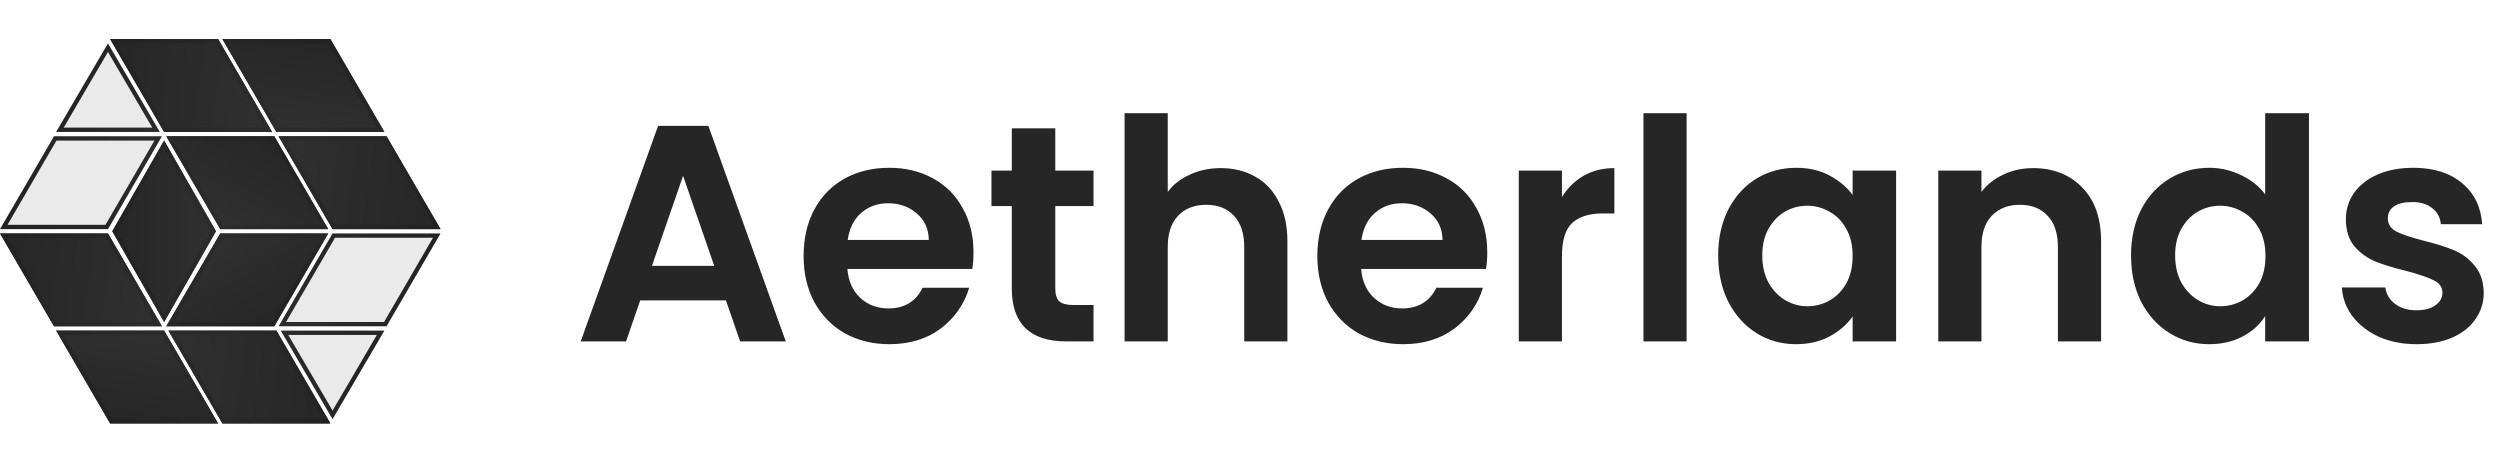 <svg width="227" height="42" viewBox="0 0 227 42" fill="none" xmlns="http://www.w3.org/2000/svg">
<g filter="url(#filter0_n_1275_93157)">
<path d="M4.902 12.373L0 20.804H9.804L14.706 12.373L4.902 12.373Z" fill="#303030" fill-opacity="0.1"/>
<path d="M9.691 20.608L14.364 12.569L5.015 12.569L0.342 20.608H9.691Z" stroke="url(#paint0_linear_1275_93157)" stroke-width="0.392"/>
</g>
<g filter="url(#filter1_n_1275_93157)">
<path d="M4.902 29.627L0 21.196H9.804L14.706 29.627H4.902Z" fill="url(#paint1_linear_1275_93157)"/>
<path d="M9.691 21.392L14.364 29.431H5.015L0.342 21.392H9.691Z" stroke="url(#paint2_linear_1275_93157)" stroke-width="0.392"/>
</g>
<g filter="url(#filter2_n_1275_93157)">
<path d="M10 38.451L5.098 30.02H14.902L19.804 38.451H10Z" fill="url(#paint3_linear_1275_93157)"/>
<path d="M14.79 30.216L19.462 38.255H10.113L5.44 30.216H14.79Z" stroke="url(#paint4_linear_1275_93157)" stroke-width="0.392"/>
</g>
<g filter="url(#filter3_n_1275_93157)">
<path d="M20.196 38.451L15.294 30.02H25.098L30 38.451H20.196Z" fill="url(#paint5_linear_1275_93157)"/>
<path d="M24.986 30.216L29.658 38.255H20.309L15.636 30.216H24.986Z" stroke="url(#paint6_linear_1275_93157)" stroke-width="0.392"/>
</g>
<g filter="url(#filter4_n_1275_93157)">
<path d="M30.196 38.059L34.902 30.02H25.49L30.196 38.059Z" fill="#303030" fill-opacity="0.1"/>
<path d="M25.832 30.216L30.197 37.67L34.56 30.216H25.832Z" stroke="url(#paint7_linear_1275_93157)" stroke-width="0.392"/>
</g>
<g filter="url(#filter5_n_1275_93157)">
<path d="M35.098 29.627L40 21.196H30.196L25.294 29.627H35.098Z" fill="#303030" fill-opacity="0.1"/>
<path d="M30.309 21.392L25.636 29.431H34.985L39.658 21.392H30.309Z" stroke="url(#paint8_linear_1275_93157)" stroke-width="0.392"/>
</g>
<g filter="url(#filter6_n_1275_93157)">
<path d="M35.098 12.373L40 20.804H30.196L25.294 12.373L35.098 12.373Z" fill="url(#paint9_linear_1275_93157)"/>
<path d="M30.309 20.608L25.636 12.569L34.985 12.569L39.658 20.608H30.309Z" stroke="url(#paint10_linear_1275_93157)" stroke-width="0.392"/>
</g>
<g filter="url(#filter7_n_1275_93157)">
<path d="M30 3.549L34.902 11.98L25.098 11.98L20.196 3.549L30 3.549Z" fill="url(#paint11_linear_1275_93157)"/>
<path d="M25.21 11.784L20.538 3.745L29.887 3.745L34.56 11.784L25.21 11.784Z" stroke="url(#paint12_linear_1275_93157)" stroke-width="0.392"/>
</g>
<g filter="url(#filter8_n_1275_93157)">
<path d="M19.804 3.549L24.706 11.98L14.902 11.98L10 3.549L19.804 3.549Z" fill="url(#paint13_linear_1275_93157)"/>
<path d="M15.014 11.784L10.342 3.745L19.691 3.745L24.364 11.784L15.014 11.784Z" stroke="url(#paint14_linear_1275_93157)" stroke-width="0.392"/>
</g>
<g filter="url(#filter9_n_1275_93157)">
<path d="M9.804 3.941L5.098 11.98L14.51 11.98L9.804 3.941Z" fill="#303030" fill-opacity="0.1"/>
<path d="M14.168 11.784L9.803 4.33L5.44 11.784L14.168 11.784Z" stroke="url(#paint15_linear_1275_93157)" stroke-width="0.392"/>
</g>
<g filter="url(#filter10_n_1275_93157)">
<path d="M24.902 12.373L29.804 20.804H20L15.098 12.373L24.902 12.373Z" fill="url(#paint16_linear_1275_93157)"/>
<path d="M20.113 20.608L15.44 12.569L24.789 12.569L29.462 20.608H20.113Z" stroke="url(#paint17_linear_1275_93157)" stroke-width="0.392"/>
</g>
<g filter="url(#filter11_n_1275_93157)">
<path d="M24.902 29.627L29.804 21.196H20L15.098 29.627H24.902Z" fill="url(#paint18_linear_1275_93157)"/>
<path d="M20.113 21.392L15.44 29.431H24.789L29.462 21.392H20.113Z" stroke="url(#paint19_linear_1275_93157)" stroke-width="0.392"/>
</g>
<g filter="url(#filter12_n_1275_93157)">
<path d="M14.902 12.765L10.196 21L14.902 29.235L19.608 21L14.902 12.765Z" fill="url(#paint20_linear_1275_93157)"/>
<path d="M10.423 21L14.903 28.839L19.382 21L14.903 13.16L10.423 21Z" stroke="url(#paint21_linear_1275_93157)" stroke-width="0.392"/>
</g>
<path d="M65.916 27.276H58.132L56.844 31H52.728L59.756 11.428H64.32L71.348 31H67.204L65.916 27.276ZM64.852 24.14L62.024 15.964L59.196 24.14H64.852ZM88.395 22.908C88.395 23.468 88.358 23.972 88.283 24.42H76.943C77.036 25.54 77.428 26.417 78.119 27.052C78.81 27.687 79.659 28.004 80.667 28.004C82.123 28.004 83.159 27.379 83.775 26.128H88.003C87.555 27.621 86.696 28.853 85.427 29.824C84.158 30.776 82.599 31.252 80.751 31.252C79.258 31.252 77.914 30.925 76.719 30.272C75.543 29.6 74.619 28.657 73.947 27.444C73.294 26.231 72.967 24.831 72.967 23.244C72.967 21.639 73.294 20.229 73.947 19.016C74.6 17.803 75.515 16.869 76.691 16.216C77.867 15.563 79.22 15.236 80.751 15.236C82.226 15.236 83.542 15.553 84.699 16.188C85.875 16.823 86.78 17.728 87.415 18.904C88.068 20.061 88.395 21.396 88.395 22.908ZM84.335 21.788C84.316 20.78 83.952 19.977 83.243 19.38C82.534 18.764 81.666 18.456 80.639 18.456C79.668 18.456 78.847 18.755 78.175 19.352C77.522 19.931 77.12 20.743 76.971 21.788H84.335ZM95.82 18.708V26.212C95.82 26.735 95.942 27.117 96.184 27.36C96.446 27.584 96.875 27.696 97.472 27.696H99.292V31H96.828C93.524 31 91.872 29.395 91.872 26.184V18.708H90.024V15.488H91.872V11.652H95.82V15.488H99.292V18.708H95.82ZM110.848 15.264C112.024 15.264 113.069 15.525 113.984 16.048C114.898 16.552 115.608 17.308 116.112 18.316C116.634 19.305 116.896 20.5 116.896 21.9V31H112.976V22.432C112.976 21.2 112.668 20.257 112.052 19.604C111.436 18.932 110.596 18.596 109.532 18.596C108.449 18.596 107.59 18.932 106.956 19.604C106.34 20.257 106.032 21.2 106.032 22.432V31H102.112V10.28H106.032V17.42C106.536 16.748 107.208 16.225 108.048 15.852C108.888 15.46 109.821 15.264 110.848 15.264ZM135.043 22.908C135.043 23.468 135.006 23.972 134.931 24.42H123.591C123.685 25.54 124.077 26.417 124.767 27.052C125.458 27.687 126.307 28.004 127.315 28.004C128.771 28.004 129.807 27.379 130.423 26.128H134.651C134.203 27.621 133.345 28.853 132.075 29.824C130.806 30.776 129.247 31.252 127.399 31.252C125.906 31.252 124.562 30.925 123.367 30.272C122.191 29.6 121.267 28.657 120.595 27.444C119.942 26.231 119.615 24.831 119.615 23.244C119.615 21.639 119.942 20.229 120.595 19.016C121.249 17.803 122.163 16.869 123.339 16.216C124.515 15.563 125.869 15.236 127.399 15.236C128.874 15.236 130.19 15.553 131.347 16.188C132.523 16.823 133.429 17.728 134.063 18.904C134.717 20.061 135.043 21.396 135.043 22.908ZM130.983 21.788C130.965 20.78 130.601 19.977 129.891 19.38C129.182 18.764 128.314 18.456 127.287 18.456C126.317 18.456 125.495 18.755 124.823 19.352C124.17 19.931 123.769 20.743 123.619 21.788H130.983ZM141.825 17.896C142.329 17.075 142.982 16.431 143.785 15.964C144.606 15.497 145.539 15.264 146.585 15.264V19.38H145.549C144.317 19.38 143.383 19.669 142.749 20.248C142.133 20.827 141.825 21.835 141.825 23.272V31H137.905V15.488H141.825V17.896ZM153.145 10.28V31H149.225V10.28H153.145ZM156.01 23.188C156.01 21.62 156.318 20.229 156.934 19.016C157.569 17.803 158.418 16.869 159.482 16.216C160.565 15.563 161.769 15.236 163.094 15.236C164.251 15.236 165.259 15.469 166.118 15.936C166.995 16.403 167.695 16.991 168.218 17.7V15.488H172.166V31H168.218V28.732C167.714 29.46 167.014 30.067 166.118 30.552C165.241 31.019 164.223 31.252 163.066 31.252C161.759 31.252 160.565 30.916 159.482 30.244C158.418 29.572 157.569 28.629 156.934 27.416C156.318 26.184 156.01 24.775 156.01 23.188ZM168.218 23.244C168.218 22.292 168.031 21.48 167.658 20.808C167.285 20.117 166.781 19.595 166.146 19.24C165.511 18.867 164.83 18.68 164.102 18.68C163.374 18.68 162.702 18.857 162.086 19.212C161.47 19.567 160.966 20.089 160.574 20.78C160.201 21.452 160.014 22.255 160.014 23.188C160.014 24.121 160.201 24.943 160.574 25.652C160.966 26.343 161.47 26.875 162.086 27.248C162.721 27.621 163.393 27.808 164.102 27.808C164.83 27.808 165.511 27.631 166.146 27.276C166.781 26.903 167.285 26.38 167.658 25.708C168.031 25.017 168.218 24.196 168.218 23.244ZM184.591 15.264C186.439 15.264 187.932 15.852 189.071 17.028C190.209 18.185 190.779 19.809 190.779 21.9V31H186.859V22.432C186.859 21.2 186.551 20.257 185.935 19.604C185.319 18.932 184.479 18.596 183.415 18.596C182.332 18.596 181.473 18.932 180.839 19.604C180.223 20.257 179.915 21.2 179.915 22.432V31H175.995V15.488H179.915V17.42C180.437 16.748 181.1 16.225 181.903 15.852C182.724 15.46 183.62 15.264 184.591 15.264ZM193.498 23.188C193.498 21.62 193.806 20.229 194.422 19.016C195.057 17.803 195.916 16.869 196.998 16.216C198.081 15.563 199.285 15.236 200.61 15.236C201.618 15.236 202.58 15.46 203.494 15.908C204.409 16.337 205.137 16.916 205.678 17.644V10.28H209.654V31H205.678V28.704C205.193 29.469 204.512 30.085 203.634 30.552C202.757 31.019 201.74 31.252 200.582 31.252C199.276 31.252 198.081 30.916 196.998 30.244C195.916 29.572 195.057 28.629 194.422 27.416C193.806 26.184 193.498 24.775 193.498 23.188ZM205.706 23.244C205.706 22.292 205.52 21.48 205.146 20.808C204.773 20.117 204.269 19.595 203.634 19.24C203 18.867 202.318 18.68 201.59 18.68C200.862 18.68 200.19 18.857 199.574 19.212C198.958 19.567 198.454 20.089 198.062 20.78C197.689 21.452 197.502 22.255 197.502 23.188C197.502 24.121 197.689 24.943 198.062 25.652C198.454 26.343 198.958 26.875 199.574 27.248C200.209 27.621 200.881 27.808 201.59 27.808C202.318 27.808 203 27.631 203.634 27.276C204.269 26.903 204.773 26.38 205.146 25.708C205.52 25.017 205.706 24.196 205.706 23.244ZM219.419 31.252C218.149 31.252 217.011 31.028 216.003 30.58C214.995 30.113 214.192 29.488 213.595 28.704C213.016 27.92 212.699 27.052 212.643 26.1H216.591C216.665 26.697 216.955 27.192 217.459 27.584C217.981 27.976 218.625 28.172 219.391 28.172C220.137 28.172 220.716 28.023 221.127 27.724C221.556 27.425 221.771 27.043 221.771 26.576C221.771 26.072 221.509 25.699 220.987 25.456C220.483 25.195 219.671 24.915 218.551 24.616C217.393 24.336 216.441 24.047 215.695 23.748C214.967 23.449 214.332 22.992 213.791 22.376C213.268 21.76 213.007 20.929 213.007 19.884C213.007 19.025 213.249 18.241 213.735 17.532C214.239 16.823 214.948 16.263 215.863 15.852C216.796 15.441 217.888 15.236 219.139 15.236C220.987 15.236 222.461 15.703 223.563 16.636C224.664 17.551 225.271 18.792 225.383 20.36H221.631C221.575 19.744 221.313 19.259 220.847 18.904C220.399 18.531 219.792 18.344 219.027 18.344C218.317 18.344 217.767 18.475 217.375 18.736C217.001 18.997 216.815 19.361 216.815 19.828C216.815 20.351 217.076 20.752 217.599 21.032C218.121 21.293 218.933 21.564 220.035 21.844C221.155 22.124 222.079 22.413 222.807 22.712C223.535 23.011 224.16 23.477 224.683 24.112C225.224 24.728 225.504 25.549 225.523 26.576C225.523 27.472 225.271 28.275 224.767 28.984C224.281 29.693 223.572 30.253 222.639 30.664C221.724 31.056 220.651 31.252 219.419 31.252Z" fill="#262626"/>
<defs>
<filter id="filter0_n_1275_93157" x="0" y="12.373" width="14.706" height="8.431" filterUnits="userSpaceOnUse" color-interpolation-filters="sRGB">
<feFlood flood-opacity="0" result="BackgroundImageFix"/>
<feBlend mode="normal" in="SourceGraphic" in2="BackgroundImageFix" result="shape"/>
<feTurbulence type="fractalNoise" baseFrequency="17 17" stitchTiles="stitch" numOctaves="3" result="noise" seed="6796" />
<feColorMatrix in="noise" type="luminanceToAlpha" result="alphaNoise" />
<feComponentTransfer in="alphaNoise" result="coloredNoise1">
<feFuncA type="discrete" tableValues="1 1 1 1 1 1 1 1 1 1 1 1 1 1 1 1 1 1 1 1 1 1 1 1 1 1 1 1 1 1 1 1 1 1 1 1 1 1 1 1 1 1 1 1 1 1 1 1 1 1 1 0 0 0 0 0 0 0 0 0 0 0 0 0 0 0 0 0 0 0 0 0 0 0 0 0 0 0 0 0 0 0 0 0 0 0 0 0 0 0 0 0 0 0 0 0 0 0 0 0 "/>
</feComponentTransfer>
<feComposite operator="in" in2="shape" in="coloredNoise1" result="noise1Clipped" />
<feFlood flood-color="rgba(0, 0, 0, 0.1)" result="color1Flood" />
<feComposite operator="in" in2="noise1Clipped" in="color1Flood" result="color1" />
<feMerge result="effect1_noise_1275_93157">
<feMergeNode in="shape" />
<feMergeNode in="color1" />
</feMerge>
</filter>
<filter id="filter1_n_1275_93157" x="0" y="21.196" width="14.706" height="8.431" filterUnits="userSpaceOnUse" color-interpolation-filters="sRGB">
<feFlood flood-opacity="0" result="BackgroundImageFix"/>
<feBlend mode="normal" in="SourceGraphic" in2="BackgroundImageFix" result="shape"/>
<feTurbulence type="fractalNoise" baseFrequency="17 17" stitchTiles="stitch" numOctaves="3" result="noise" seed="6796" />
<feColorMatrix in="noise" type="luminanceToAlpha" result="alphaNoise" />
<feComponentTransfer in="alphaNoise" result="coloredNoise1">
<feFuncA type="discrete" tableValues="1 1 1 1 1 1 1 1 1 1 1 1 1 1 1 1 1 1 1 1 1 1 1 1 1 1 1 1 1 1 1 1 1 1 1 1 1 1 1 1 1 1 1 1 1 1 1 1 1 1 1 0 0 0 0 0 0 0 0 0 0 0 0 0 0 0 0 0 0 0 0 0 0 0 0 0 0 0 0 0 0 0 0 0 0 0 0 0 0 0 0 0 0 0 0 0 0 0 0 0 "/>
</feComponentTransfer>
<feComposite operator="in" in2="shape" in="coloredNoise1" result="noise1Clipped" />
<feFlood flood-color="rgba(0, 0, 0, 0.1)" result="color1Flood" />
<feComposite operator="in" in2="noise1Clipped" in="color1Flood" result="color1" />
<feMerge result="effect1_noise_1275_93157">
<feMergeNode in="shape" />
<feMergeNode in="color1" />
</feMerge>
</filter>
<filter id="filter2_n_1275_93157" x="5.098" y="30.02" width="14.706" height="8.431" filterUnits="userSpaceOnUse" color-interpolation-filters="sRGB">
<feFlood flood-opacity="0" result="BackgroundImageFix"/>
<feBlend mode="normal" in="SourceGraphic" in2="BackgroundImageFix" result="shape"/>
<feTurbulence type="fractalNoise" baseFrequency="17 17" stitchTiles="stitch" numOctaves="3" result="noise" seed="6796" />
<feColorMatrix in="noise" type="luminanceToAlpha" result="alphaNoise" />
<feComponentTransfer in="alphaNoise" result="coloredNoise1">
<feFuncA type="discrete" tableValues="1 1 1 1 1 1 1 1 1 1 1 1 1 1 1 1 1 1 1 1 1 1 1 1 1 1 1 1 1 1 1 1 1 1 1 1 1 1 1 1 1 1 1 1 1 1 1 1 1 1 1 0 0 0 0 0 0 0 0 0 0 0 0 0 0 0 0 0 0 0 0 0 0 0 0 0 0 0 0 0 0 0 0 0 0 0 0 0 0 0 0 0 0 0 0 0 0 0 0 0 "/>
</feComponentTransfer>
<feComposite operator="in" in2="shape" in="coloredNoise1" result="noise1Clipped" />
<feFlood flood-color="rgba(0, 0, 0, 0.1)" result="color1Flood" />
<feComposite operator="in" in2="noise1Clipped" in="color1Flood" result="color1" />
<feMerge result="effect1_noise_1275_93157">
<feMergeNode in="shape" />
<feMergeNode in="color1" />
</feMerge>
</filter>
<filter id="filter3_n_1275_93157" x="15.294" y="30.02" width="14.706" height="8.431" filterUnits="userSpaceOnUse" color-interpolation-filters="sRGB">
<feFlood flood-opacity="0" result="BackgroundImageFix"/>
<feBlend mode="normal" in="SourceGraphic" in2="BackgroundImageFix" result="shape"/>
<feTurbulence type="fractalNoise" baseFrequency="17 17" stitchTiles="stitch" numOctaves="3" result="noise" seed="6796" />
<feColorMatrix in="noise" type="luminanceToAlpha" result="alphaNoise" />
<feComponentTransfer in="alphaNoise" result="coloredNoise1">
<feFuncA type="discrete" tableValues="1 1 1 1 1 1 1 1 1 1 1 1 1 1 1 1 1 1 1 1 1 1 1 1 1 1 1 1 1 1 1 1 1 1 1 1 1 1 1 1 1 1 1 1 1 1 1 1 1 1 1 0 0 0 0 0 0 0 0 0 0 0 0 0 0 0 0 0 0 0 0 0 0 0 0 0 0 0 0 0 0 0 0 0 0 0 0 0 0 0 0 0 0 0 0 0 0 0 0 0 "/>
</feComponentTransfer>
<feComposite operator="in" in2="shape" in="coloredNoise1" result="noise1Clipped" />
<feFlood flood-color="rgba(0, 0, 0, 0.1)" result="color1Flood" />
<feComposite operator="in" in2="noise1Clipped" in="color1Flood" result="color1" />
<feMerge result="effect1_noise_1275_93157">
<feMergeNode in="shape" />
<feMergeNode in="color1" />
</feMerge>
</filter>
<filter id="filter4_n_1275_93157" x="25.49" y="30.02" width="9.412" height="8.039" filterUnits="userSpaceOnUse" color-interpolation-filters="sRGB">
<feFlood flood-opacity="0" result="BackgroundImageFix"/>
<feBlend mode="normal" in="SourceGraphic" in2="BackgroundImageFix" result="shape"/>
<feTurbulence type="fractalNoise" baseFrequency="17 17" stitchTiles="stitch" numOctaves="3" result="noise" seed="6796" />
<feColorMatrix in="noise" type="luminanceToAlpha" result="alphaNoise" />
<feComponentTransfer in="alphaNoise" result="coloredNoise1">
<feFuncA type="discrete" tableValues="1 1 1 1 1 1 1 1 1 1 1 1 1 1 1 1 1 1 1 1 1 1 1 1 1 1 1 1 1 1 1 1 1 1 1 1 1 1 1 1 1 1 1 1 1 1 1 1 1 1 1 0 0 0 0 0 0 0 0 0 0 0 0 0 0 0 0 0 0 0 0 0 0 0 0 0 0 0 0 0 0 0 0 0 0 0 0 0 0 0 0 0 0 0 0 0 0 0 0 0 "/>
</feComponentTransfer>
<feComposite operator="in" in2="shape" in="coloredNoise1" result="noise1Clipped" />
<feFlood flood-color="rgba(0, 0, 0, 0.1)" result="color1Flood" />
<feComposite operator="in" in2="noise1Clipped" in="color1Flood" result="color1" />
<feMerge result="effect1_noise_1275_93157">
<feMergeNode in="shape" />
<feMergeNode in="color1" />
</feMerge>
</filter>
<filter id="filter5_n_1275_93157" x="25.294" y="21.196" width="14.706" height="8.431" filterUnits="userSpaceOnUse" color-interpolation-filters="sRGB">
<feFlood flood-opacity="0" result="BackgroundImageFix"/>
<feBlend mode="normal" in="SourceGraphic" in2="BackgroundImageFix" result="shape"/>
<feTurbulence type="fractalNoise" baseFrequency="17 17" stitchTiles="stitch" numOctaves="3" result="noise" seed="6796" />
<feColorMatrix in="noise" type="luminanceToAlpha" result="alphaNoise" />
<feComponentTransfer in="alphaNoise" result="coloredNoise1">
<feFuncA type="discrete" tableValues="1 1 1 1 1 1 1 1 1 1 1 1 1 1 1 1 1 1 1 1 1 1 1 1 1 1 1 1 1 1 1 1 1 1 1 1 1 1 1 1 1 1 1 1 1 1 1 1 1 1 1 0 0 0 0 0 0 0 0 0 0 0 0 0 0 0 0 0 0 0 0 0 0 0 0 0 0 0 0 0 0 0 0 0 0 0 0 0 0 0 0 0 0 0 0 0 0 0 0 0 "/>
</feComponentTransfer>
<feComposite operator="in" in2="shape" in="coloredNoise1" result="noise1Clipped" />
<feFlood flood-color="rgba(0, 0, 0, 0.1)" result="color1Flood" />
<feComposite operator="in" in2="noise1Clipped" in="color1Flood" result="color1" />
<feMerge result="effect1_noise_1275_93157">
<feMergeNode in="shape" />
<feMergeNode in="color1" />
</feMerge>
</filter>
<filter id="filter6_n_1275_93157" x="25.294" y="12.373" width="14.706" height="8.431" filterUnits="userSpaceOnUse" color-interpolation-filters="sRGB">
<feFlood flood-opacity="0" result="BackgroundImageFix"/>
<feBlend mode="normal" in="SourceGraphic" in2="BackgroundImageFix" result="shape"/>
<feTurbulence type="fractalNoise" baseFrequency="17 17" stitchTiles="stitch" numOctaves="3" result="noise" seed="6796" />
<feColorMatrix in="noise" type="luminanceToAlpha" result="alphaNoise" />
<feComponentTransfer in="alphaNoise" result="coloredNoise1">
<feFuncA type="discrete" tableValues="1 1 1 1 1 1 1 1 1 1 1 1 1 1 1 1 1 1 1 1 1 1 1 1 1 1 1 1 1 1 1 1 1 1 1 1 1 1 1 1 1 1 1 1 1 1 1 1 1 1 1 0 0 0 0 0 0 0 0 0 0 0 0 0 0 0 0 0 0 0 0 0 0 0 0 0 0 0 0 0 0 0 0 0 0 0 0 0 0 0 0 0 0 0 0 0 0 0 0 0 "/>
</feComponentTransfer>
<feComposite operator="in" in2="shape" in="coloredNoise1" result="noise1Clipped" />
<feFlood flood-color="rgba(0, 0, 0, 0.1)" result="color1Flood" />
<feComposite operator="in" in2="noise1Clipped" in="color1Flood" result="color1" />
<feMerge result="effect1_noise_1275_93157">
<feMergeNode in="shape" />
<feMergeNode in="color1" />
</feMerge>
</filter>
<filter id="filter7_n_1275_93157" x="20.196" y="3.549" width="14.706" height="8.431" filterUnits="userSpaceOnUse" color-interpolation-filters="sRGB">
<feFlood flood-opacity="0" result="BackgroundImageFix"/>
<feBlend mode="normal" in="SourceGraphic" in2="BackgroundImageFix" result="shape"/>
<feTurbulence type="fractalNoise" baseFrequency="17 17" stitchTiles="stitch" numOctaves="3" result="noise" seed="6796" />
<feColorMatrix in="noise" type="luminanceToAlpha" result="alphaNoise" />
<feComponentTransfer in="alphaNoise" result="coloredNoise1">
<feFuncA type="discrete" tableValues="1 1 1 1 1 1 1 1 1 1 1 1 1 1 1 1 1 1 1 1 1 1 1 1 1 1 1 1 1 1 1 1 1 1 1 1 1 1 1 1 1 1 1 1 1 1 1 1 1 1 1 0 0 0 0 0 0 0 0 0 0 0 0 0 0 0 0 0 0 0 0 0 0 0 0 0 0 0 0 0 0 0 0 0 0 0 0 0 0 0 0 0 0 0 0 0 0 0 0 0 "/>
</feComponentTransfer>
<feComposite operator="in" in2="shape" in="coloredNoise1" result="noise1Clipped" />
<feFlood flood-color="rgba(0, 0, 0, 0.1)" result="color1Flood" />
<feComposite operator="in" in2="noise1Clipped" in="color1Flood" result="color1" />
<feMerge result="effect1_noise_1275_93157">
<feMergeNode in="shape" />
<feMergeNode in="color1" />
</feMerge>
</filter>
<filter id="filter8_n_1275_93157" x="10" y="3.549" width="14.706" height="8.431" filterUnits="userSpaceOnUse" color-interpolation-filters="sRGB">
<feFlood flood-opacity="0" result="BackgroundImageFix"/>
<feBlend mode="normal" in="SourceGraphic" in2="BackgroundImageFix" result="shape"/>
<feTurbulence type="fractalNoise" baseFrequency="17 17" stitchTiles="stitch" numOctaves="3" result="noise" seed="1100" />
<feColorMatrix in="noise" type="luminanceToAlpha" result="alphaNoise" />
<feComponentTransfer in="alphaNoise" result="coloredNoise1">
<feFuncA type="discrete" tableValues="1 1 1 1 1 1 1 1 1 1 1 1 1 1 1 1 1 1 1 1 1 1 1 1 1 1 1 1 1 1 1 1 1 1 1 1 1 1 1 1 1 1 1 1 1 1 1 1 1 1 1 0 0 0 0 0 0 0 0 0 0 0 0 0 0 0 0 0 0 0 0 0 0 0 0 0 0 0 0 0 0 0 0 0 0 0 0 0 0 0 0 0 0 0 0 0 0 0 0 0 "/>
</feComponentTransfer>
<feComposite operator="in" in2="shape" in="coloredNoise1" result="noise1Clipped" />
<feFlood flood-color="rgba(0, 0, 0, 0.1)" result="color1Flood" />
<feComposite operator="in" in2="noise1Clipped" in="color1Flood" result="color1" />
<feMerge result="effect1_noise_1275_93157">
<feMergeNode in="shape" />
<feMergeNode in="color1" />
</feMerge>
</filter>
<filter id="filter9_n_1275_93157" x="5.098" y="3.941" width="9.412" height="8.039" filterUnits="userSpaceOnUse" color-interpolation-filters="sRGB">
<feFlood flood-opacity="0" result="BackgroundImageFix"/>
<feBlend mode="normal" in="SourceGraphic" in2="BackgroundImageFix" result="shape"/>
<feTurbulence type="fractalNoise" baseFrequency="17 17" stitchTiles="stitch" numOctaves="3" result="noise" seed="6796" />
<feColorMatrix in="noise" type="luminanceToAlpha" result="alphaNoise" />
<feComponentTransfer in="alphaNoise" result="coloredNoise1">
<feFuncA type="discrete" tableValues="1 1 1 1 1 1 1 1 1 1 1 1 1 1 1 1 1 1 1 1 1 1 1 1 1 1 1 1 1 1 1 1 1 1 1 1 1 1 1 1 1 1 1 1 1 1 1 1 1 1 1 0 0 0 0 0 0 0 0 0 0 0 0 0 0 0 0 0 0 0 0 0 0 0 0 0 0 0 0 0 0 0 0 0 0 0 0 0 0 0 0 0 0 0 0 0 0 0 0 0 "/>
</feComponentTransfer>
<feComposite operator="in" in2="shape" in="coloredNoise1" result="noise1Clipped" />
<feFlood flood-color="rgba(0, 0, 0, 0.1)" result="color1Flood" />
<feComposite operator="in" in2="noise1Clipped" in="color1Flood" result="color1" />
<feMerge result="effect1_noise_1275_93157">
<feMergeNode in="shape" />
<feMergeNode in="color1" />
</feMerge>
</filter>
<filter id="filter10_n_1275_93157" x="15.098" y="12.373" width="14.706" height="8.431" filterUnits="userSpaceOnUse" color-interpolation-filters="sRGB">
<feFlood flood-opacity="0" result="BackgroundImageFix"/>
<feBlend mode="normal" in="SourceGraphic" in2="BackgroundImageFix" result="shape"/>
<feTurbulence type="fractalNoise" baseFrequency="17 17" stitchTiles="stitch" numOctaves="3" result="noise" seed="6796" />
<feColorMatrix in="noise" type="luminanceToAlpha" result="alphaNoise" />
<feComponentTransfer in="alphaNoise" result="coloredNoise1">
<feFuncA type="discrete" tableValues="1 1 1 1 1 1 1 1 1 1 1 1 1 1 1 1 1 1 1 1 1 1 1 1 1 1 1 1 1 1 1 1 1 1 1 1 1 1 1 1 1 1 1 1 1 1 1 1 1 1 1 0 0 0 0 0 0 0 0 0 0 0 0 0 0 0 0 0 0 0 0 0 0 0 0 0 0 0 0 0 0 0 0 0 0 0 0 0 0 0 0 0 0 0 0 0 0 0 0 0 "/>
</feComponentTransfer>
<feComposite operator="in" in2="shape" in="coloredNoise1" result="noise1Clipped" />
<feFlood flood-color="rgba(0, 0, 0, 0.1)" result="color1Flood" />
<feComposite operator="in" in2="noise1Clipped" in="color1Flood" result="color1" />
<feMerge result="effect1_noise_1275_93157">
<feMergeNode in="shape" />
<feMergeNode in="color1" />
</feMerge>
</filter>
<filter id="filter11_n_1275_93157" x="15.098" y="21.196" width="14.706" height="8.431" filterUnits="userSpaceOnUse" color-interpolation-filters="sRGB">
<feFlood flood-opacity="0" result="BackgroundImageFix"/>
<feBlend mode="normal" in="SourceGraphic" in2="BackgroundImageFix" result="shape"/>
<feTurbulence type="fractalNoise" baseFrequency="17 17" stitchTiles="stitch" numOctaves="3" result="noise" seed="6796" />
<feColorMatrix in="noise" type="luminanceToAlpha" result="alphaNoise" />
<feComponentTransfer in="alphaNoise" result="coloredNoise1">
<feFuncA type="discrete" tableValues="1 1 1 1 1 1 1 1 1 1 1 1 1 1 1 1 1 1 1 1 1 1 1 1 1 1 1 1 1 1 1 1 1 1 1 1 1 1 1 1 1 1 1 1 1 1 1 1 1 1 1 0 0 0 0 0 0 0 0 0 0 0 0 0 0 0 0 0 0 0 0 0 0 0 0 0 0 0 0 0 0 0 0 0 0 0 0 0 0 0 0 0 0 0 0 0 0 0 0 0 "/>
</feComponentTransfer>
<feComposite operator="in" in2="shape" in="coloredNoise1" result="noise1Clipped" />
<feFlood flood-color="rgba(0, 0, 0, 0.1)" result="color1Flood" />
<feComposite operator="in" in2="noise1Clipped" in="color1Flood" result="color1" />
<feMerge result="effect1_noise_1275_93157">
<feMergeNode in="shape" />
<feMergeNode in="color1" />
</feMerge>
</filter>
<filter id="filter12_n_1275_93157" x="10.196" y="12.765" width="9.412" height="16.471" filterUnits="userSpaceOnUse" color-interpolation-filters="sRGB">
<feFlood flood-opacity="0" result="BackgroundImageFix"/>
<feBlend mode="normal" in="SourceGraphic" in2="BackgroundImageFix" result="shape"/>
<feTurbulence type="fractalNoise" baseFrequency="17 17" stitchTiles="stitch" numOctaves="3" result="noise" seed="6796" />
<feColorMatrix in="noise" type="luminanceToAlpha" result="alphaNoise" />
<feComponentTransfer in="alphaNoise" result="coloredNoise1">
<feFuncA type="discrete" tableValues="1 1 1 1 1 1 1 1 1 1 1 1 1 1 1 1 1 1 1 1 1 1 1 1 1 1 1 1 1 1 1 1 1 1 1 1 1 1 1 1 1 1 1 1 1 1 1 1 1 1 1 0 0 0 0 0 0 0 0 0 0 0 0 0 0 0 0 0 0 0 0 0 0 0 0 0 0 0 0 0 0 0 0 0 0 0 0 0 0 0 0 0 0 0 0 0 0 0 0 0 "/>
</feComponentTransfer>
<feComposite operator="in" in2="shape" in="coloredNoise1" result="noise1Clipped" />
<feFlood flood-color="rgba(0, 0, 0, 0.1)" result="color1Flood" />
<feComposite operator="in" in2="noise1Clipped" in="color1Flood" result="color1" />
<feMerge result="effect1_noise_1275_93157">
<feMergeNode in="shape" />
<feMergeNode in="color1" />
</feMerge>
</filter>
<linearGradient id="paint0_linear_1275_93157" x1="14.706" y1="12.373" x2="1.28032e-06" y2="20.804" gradientUnits="userSpaceOnUse">
<stop stop-color="#2C2C2C"/>
<stop offset="1" stop-color="#222222"/>
</linearGradient>
<linearGradient id="paint1_linear_1275_93157" x1="14.706" y1="29.627" x2="-0.864" y2="27.491" gradientUnits="userSpaceOnUse">
<stop stop-color="#303030"/>
<stop offset="1" stop-color="#262626"/>
</linearGradient>
<linearGradient id="paint2_linear_1275_93157" x1="14.706" y1="29.627" x2="5.5392e-07" y2="21.196" gradientUnits="userSpaceOnUse">
<stop stop-color="#2C2C2C"/>
<stop offset="1" stop-color="#222222"/>
</linearGradient>
<linearGradient id="paint3_linear_1275_93157" x1="14.902" y1="30.02" x2="13.619" y2="38.97" gradientUnits="userSpaceOnUse">
<stop stop-color="#303030"/>
<stop offset="1" stop-color="#262626"/>
</linearGradient>
<linearGradient id="paint4_linear_1275_93157" x1="14.902" y1="30.02" x2="10" y2="38.451" gradientUnits="userSpaceOnUse">
<stop stop-color="#2C2C2C"/>
<stop offset="1" stop-color="#222222"/>
</linearGradient>
<linearGradient id="paint5_linear_1275_93157" x1="15.294" y1="30.02" x2="30.864" y2="32.156" gradientUnits="userSpaceOnUse">
<stop stop-color="#303030"/>
<stop offset="1" stop-color="#262626"/>
</linearGradient>
<linearGradient id="paint6_linear_1275_93157" x1="15.294" y1="30.02" x2="30" y2="38.451" gradientUnits="userSpaceOnUse">
<stop stop-color="#2C2C2C"/>
<stop offset="1" stop-color="#222222"/>
</linearGradient>
<linearGradient id="paint7_linear_1275_93157" x1="25.49" y1="30.02" x2="36.383" y2="34.184" gradientUnits="userSpaceOnUse">
<stop stop-color="#2C2C2C"/>
<stop offset="1" stop-color="#222222"/>
</linearGradient>
<linearGradient id="paint8_linear_1275_93157" x1="25.294" y1="29.627" x2="40" y2="21.196" gradientUnits="userSpaceOnUse">
<stop stop-color="#2C2C2C"/>
<stop offset="1" stop-color="#222222"/>
</linearGradient>
<linearGradient id="paint9_linear_1275_93157" x1="25.294" y1="12.373" x2="40.864" y2="14.509" gradientUnits="userSpaceOnUse">
<stop stop-color="#303030"/>
<stop offset="1" stop-color="#262626"/>
</linearGradient>
<linearGradient id="paint10_linear_1275_93157" x1="25.294" y1="12.373" x2="40" y2="20.804" gradientUnits="userSpaceOnUse">
<stop stop-color="#2C2C2C"/>
<stop offset="1" stop-color="#222222"/>
</linearGradient>
<linearGradient id="paint11_linear_1275_93157" x1="25.098" y1="11.98" x2="26.381" y2="3.03" gradientUnits="userSpaceOnUse">
<stop stop-color="#303030"/>
<stop offset="1" stop-color="#262626"/>
</linearGradient>
<linearGradient id="paint12_linear_1275_93157" x1="25.098" y1="11.98" x2="30" y2="3.549" gradientUnits="userSpaceOnUse">
<stop stop-color="#2C2C2C"/>
<stop offset="1" stop-color="#222222"/>
</linearGradient>
<linearGradient id="paint13_linear_1275_93157" x1="24.706" y1="11.98" x2="9.136" y2="9.844" gradientUnits="userSpaceOnUse">
<stop stop-color="#303030"/>
<stop offset="1" stop-color="#262626"/>
</linearGradient>
<linearGradient id="paint14_linear_1275_93157" x1="24.706" y1="11.98" x2="10" y2="3.549" gradientUnits="userSpaceOnUse">
<stop stop-color="#2C2C2C"/>
<stop offset="1" stop-color="#222222"/>
</linearGradient>
<linearGradient id="paint15_linear_1275_93157" x1="14.51" y1="11.98" x2="3.617" y2="7.816" gradientUnits="userSpaceOnUse">
<stop stop-color="#2C2C2C"/>
<stop offset="1" stop-color="#212121"/>
</linearGradient>
<linearGradient id="paint16_linear_1275_93157" x1="20" y1="20.804" x2="24.902" y2="12.373" gradientUnits="userSpaceOnUse">
<stop stop-color="#303030"/>
<stop offset="1" stop-color="#262626"/>
</linearGradient>
<linearGradient id="paint17_linear_1275_93157" x1="20" y1="20.804" x2="24.902" y2="12.373" gradientUnits="userSpaceOnUse">
<stop stop-color="#2C2C2C"/>
<stop offset="1" stop-color="#222222"/>
</linearGradient>
<linearGradient id="paint18_linear_1275_93157" x1="20" y1="21.196" x2="24.902" y2="29.627" gradientUnits="userSpaceOnUse">
<stop stop-color="#303030"/>
<stop offset="1" stop-color="#262626"/>
</linearGradient>
<linearGradient id="paint19_linear_1275_93157" x1="20" y1="21.196" x2="24.902" y2="29.627" gradientUnits="userSpaceOnUse">
<stop stop-color="#2C2C2C"/>
<stop offset="1" stop-color="#222222"/>
</linearGradient>
<linearGradient id="paint20_linear_1275_93157" x1="19.608" y1="21" x2="10.196" y2="21" gradientUnits="userSpaceOnUse">
<stop stop-color="#303030"/>
<stop offset="1" stop-color="#262626"/>
</linearGradient>
<linearGradient id="paint21_linear_1275_93157" x1="19.608" y1="21" x2="10.196" y2="21" gradientUnits="userSpaceOnUse">
<stop stop-color="#2C2C2C"/>
<stop offset="1" stop-color="#222222"/>
</linearGradient>
</defs>
</svg>
